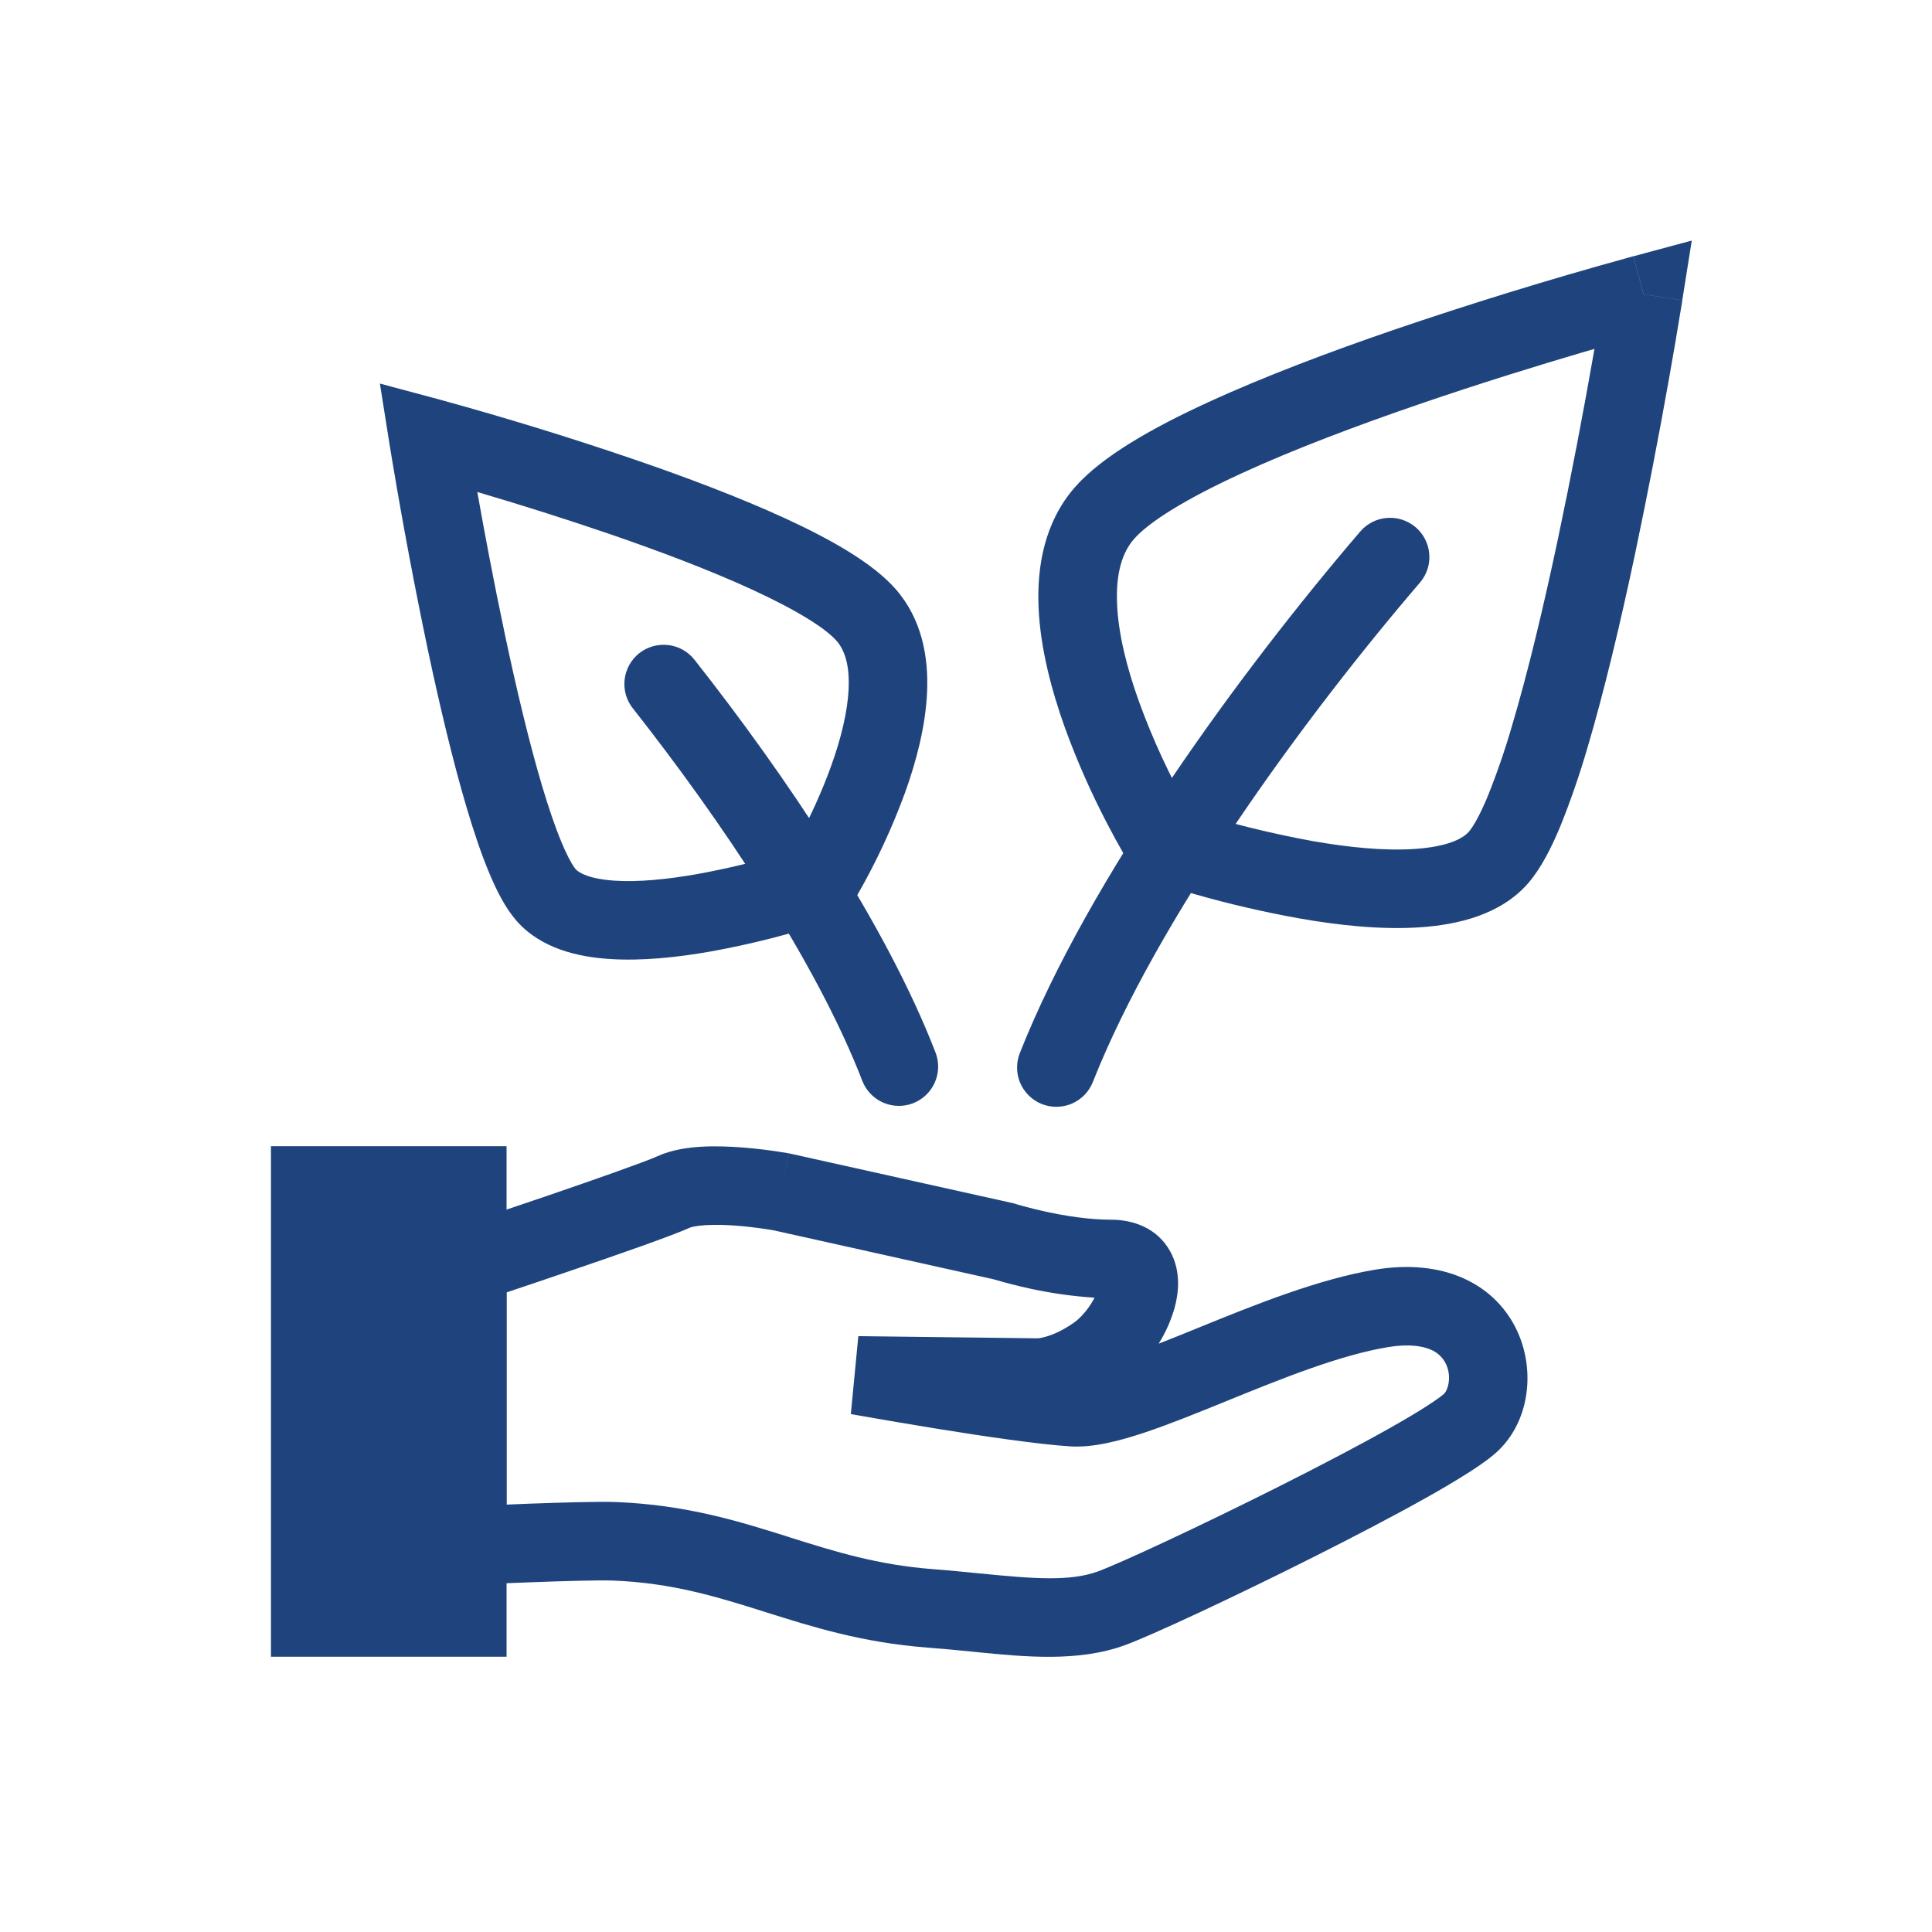 <?xml version="1.0" encoding="UTF-8"?>
<svg xmlns="http://www.w3.org/2000/svg" width="41" height="41" viewBox="0 0 41 41" fill="none">
  <path fill-rule="evenodd" clip-rule="evenodd" d="M35.7 6.375L34.877 6.244L34.661 5.439L35.902 5.105L35.7 6.375ZM24.683 17.9L23.974 18.336L23.972 18.335L23.97 18.331L23.962 18.317L23.933 18.27L23.833 18.097C23.716 17.893 23.604 17.687 23.496 17.478C23.153 16.822 22.854 16.144 22.601 15.449C22.319 14.662 22.077 13.761 22.04 12.89C22.003 12.021 22.165 11.079 22.811 10.34C23.392 9.676 24.487 9.065 25.638 8.537C26.831 7.988 28.234 7.461 29.563 7.005C31.21 6.443 32.873 5.931 34.55 5.469L34.633 5.445L34.662 5.437L34.879 6.243L35.702 6.374L35.697 6.405L35.682 6.493C35.599 7.004 35.512 7.515 35.421 8.025C35.199 9.278 34.956 10.529 34.694 11.775C34.397 13.175 34.052 14.644 33.687 15.873C33.523 16.435 33.333 16.988 33.114 17.531C32.924 17.99 32.699 18.435 32.426 18.748C31.841 19.416 30.93 19.625 30.134 19.679C29.304 19.735 28.384 19.634 27.556 19.487C26.819 19.354 26.088 19.185 25.366 18.979C25.072 18.896 24.778 18.807 24.486 18.712L24.434 18.694L24.42 18.689L24.416 18.688H24.414L24.683 17.9ZM24.683 17.9L23.974 18.336L24.131 18.59L24.414 18.688L24.683 17.9ZM25.243 17.206C26.097 17.471 26.965 17.685 27.844 17.847C28.614 17.983 29.384 18.06 30.022 18.016C30.697 17.971 31.035 17.806 31.171 17.651C31.257 17.551 31.399 17.315 31.574 16.893C31.77 16.404 31.942 15.905 32.088 15.399C32.436 14.232 32.77 12.813 33.063 11.431C33.345 10.093 33.602 8.75 33.837 7.404L33.579 7.479C32.655 7.751 31.407 8.135 30.104 8.582C28.799 9.03 27.455 9.535 26.334 10.051C25.171 10.586 24.386 11.072 24.066 11.438C23.81 11.73 23.678 12.179 23.706 12.818C23.732 13.454 23.915 14.176 24.17 14.886C24.461 15.688 24.82 16.464 25.243 17.206ZM9.302 8.472L9.087 9.277L8.263 9.408L8.062 8.14L9.302 8.472ZM17.371 18.75L18.08 19.186L18.081 19.184L18.083 19.18L18.09 19.17L18.114 19.13L18.197 18.988C18.596 18.292 18.935 17.564 19.21 16.811C19.442 16.164 19.643 15.415 19.674 14.685C19.706 13.957 19.571 13.146 19.009 12.504C18.512 11.935 17.593 11.429 16.66 10.999C15.684 10.55 14.538 10.12 13.456 9.749C12.115 9.291 10.761 8.874 9.395 8.498L9.327 8.479L9.302 8.472L9.087 9.277L8.263 9.408L8.267 9.433L8.279 9.505L8.324 9.777C8.549 11.125 8.802 12.468 9.083 13.806C9.325 14.945 9.607 16.143 9.905 17.147C10.055 17.649 10.211 18.116 10.376 18.511C10.531 18.886 10.722 19.268 10.962 19.541C11.479 20.133 12.273 20.308 12.931 20.351C13.624 20.398 14.385 20.314 15.064 20.195C15.917 20.042 16.758 19.829 17.581 19.558L17.623 19.544L17.636 19.54L17.64 19.538L17.371 18.75ZM17.371 18.75L18.08 19.186L17.923 19.441L17.64 19.538L17.371 18.75ZM16.81 18.055C16.863 17.96 16.924 17.846 16.995 17.71C17.193 17.329 17.44 16.809 17.641 16.247C17.845 15.679 17.988 15.108 18.009 14.614C18.031 14.115 17.926 13.797 17.755 13.601C17.519 13.332 16.911 12.949 15.963 12.513C15.06 12.097 13.973 11.688 12.915 11.325C11.993 11.011 11.064 10.716 10.13 10.441L10.133 10.461C10.275 11.261 10.476 12.341 10.714 13.46C10.951 14.582 11.222 15.73 11.502 16.672C11.643 17.144 11.781 17.551 11.915 17.871C12.056 18.21 12.163 18.383 12.216 18.445C12.285 18.522 12.506 18.653 13.042 18.689C13.543 18.722 14.155 18.662 14.775 18.553C15.463 18.429 16.143 18.264 16.81 18.055ZM14.985 25.999C14.773 26.011 14.67 26.041 14.643 26.052C14.266 26.223 13.119 26.623 12.129 26.96C11.621 27.135 11.133 27.298 10.773 27.419L10.75 27.427V31.93C10.896 31.923 11.054 31.917 11.215 31.911C11.905 31.886 12.726 31.861 13.082 31.876C14.575 31.936 15.697 32.289 16.735 32.616L16.757 32.624C17.731 32.931 18.632 33.212 19.813 33.301C20.146 33.326 20.471 33.359 20.773 33.389H20.777C21.939 33.505 22.704 33.564 23.297 33.349C23.757 33.181 25.445 32.399 27.146 31.543C27.988 31.12 28.813 30.689 29.469 30.32C29.798 30.135 30.077 29.97 30.291 29.831C30.398 29.762 30.483 29.704 30.548 29.656L30.623 29.598L30.646 29.578C30.73 29.494 30.818 29.201 30.675 28.925C30.607 28.796 30.496 28.695 30.361 28.641C30.194 28.569 29.911 28.513 29.461 28.587C28.446 28.754 27.233 29.242 26.022 29.735L26.006 29.742C25.411 29.984 24.814 30.226 24.285 30.403C23.776 30.572 23.212 30.724 22.721 30.695C22.046 30.653 20.861 30.478 19.885 30.32C19.324 30.229 18.763 30.134 18.203 30.035L18.095 30.015L18.056 30.008L18.215 28.355L22.023 28.401H22.032C22.076 28.396 22.12 28.387 22.163 28.375C22.295 28.342 22.521 28.26 22.805 28.059C22.892 27.996 23.007 27.881 23.115 27.727C23.159 27.663 23.197 27.6 23.228 27.539C22.764 27.509 22.303 27.444 21.848 27.344C21.601 27.29 21.355 27.227 21.112 27.156L21.084 27.148L16.42 26.11L16.376 26.102L16.201 26.076C16.01 26.047 15.819 26.026 15.627 26.011C15.413 25.993 15.199 25.989 14.985 25.999ZM16.583 25.294L16.734 24.475L16.749 24.477L21.514 25.537L21.549 25.548L21.556 25.55L21.587 25.56L21.719 25.597C21.835 25.629 22.002 25.672 22.2 25.715C22.605 25.803 23.111 25.884 23.58 25.884C24.049 25.884 24.559 26.059 24.834 26.557C25.069 26.984 25.011 27.445 24.928 27.75C24.851 28.02 24.737 28.278 24.589 28.515C24.843 28.416 25.111 28.308 25.394 28.192L25.446 28.171C26.594 27.704 27.971 27.144 29.19 26.943C30.607 26.711 31.669 27.22 32.155 28.16C32.583 28.989 32.488 30.082 31.834 30.747C31.67 30.914 31.426 31.083 31.192 31.234C30.895 31.422 30.593 31.602 30.286 31.773C29.598 32.16 28.747 32.604 27.894 33.033C26.209 33.88 24.434 34.71 23.864 34.916C22.876 35.275 21.732 35.16 20.716 35.059L20.611 35.048C20.303 35.017 19.995 34.989 19.687 34.965C18.304 34.86 17.244 34.526 16.276 34.221L16.255 34.214C15.213 33.886 14.275 33.593 13.015 33.542C12.738 33.531 11.993 33.551 11.275 33.578C10.87 33.593 10.466 33.609 10.062 33.627L9.954 33.632L9.082 33.672V26.226L9.813 25.983C10.406 25.786 10.998 25.586 11.59 25.385C12.627 25.03 13.671 24.663 13.957 24.535C14.262 24.396 14.61 24.351 14.888 24.335C15.184 24.318 15.488 24.331 15.754 24.351C16.074 24.376 16.393 24.416 16.709 24.47L16.727 24.473H16.732L16.733 24.474H16.735L16.583 25.294Z" fill="#1F447D"></path>
  <path fill-rule="evenodd" clip-rule="evenodd" d="M30.042 11.188C30.125 11.259 30.194 11.346 30.243 11.444C30.293 11.541 30.323 11.648 30.331 11.757C30.34 11.866 30.327 11.976 30.293 12.08C30.259 12.184 30.205 12.28 30.134 12.363C27.649 15.261 24.557 19.509 23.192 22.962C23.152 23.063 23.092 23.156 23.016 23.235C22.939 23.313 22.849 23.376 22.748 23.42C22.648 23.463 22.54 23.486 22.43 23.488C22.321 23.49 22.212 23.47 22.11 23.43C22.009 23.39 21.916 23.33 21.837 23.253C21.759 23.177 21.696 23.087 21.652 22.986C21.609 22.886 21.585 22.778 21.584 22.668C21.582 22.559 21.602 22.45 21.642 22.348C23.111 18.632 26.351 14.215 28.867 11.279C29.011 11.111 29.215 11.008 29.436 10.991C29.656 10.974 29.874 11.045 30.042 11.189M13.567 13.861C13.481 13.929 13.409 14.014 13.356 14.109C13.303 14.205 13.268 14.31 13.256 14.418C13.243 14.527 13.252 14.637 13.281 14.743C13.311 14.848 13.362 14.947 13.43 15.032C15.298 17.403 17.338 20.437 18.306 22.954C18.389 23.155 18.548 23.315 18.747 23.401C18.947 23.487 19.173 23.491 19.375 23.413C19.578 23.335 19.743 23.181 19.833 22.983C19.924 22.786 19.934 22.561 19.861 22.356C18.802 19.602 16.638 16.41 14.738 14.001C14.601 13.827 14.401 13.715 14.182 13.689C13.962 13.663 13.741 13.725 13.567 13.861Z" fill="#1F447D"></path>
  <path d="M5.75 24.324H10.75V35.158H5.75V24.324Z" fill="#1F447D"></path>
</svg>
